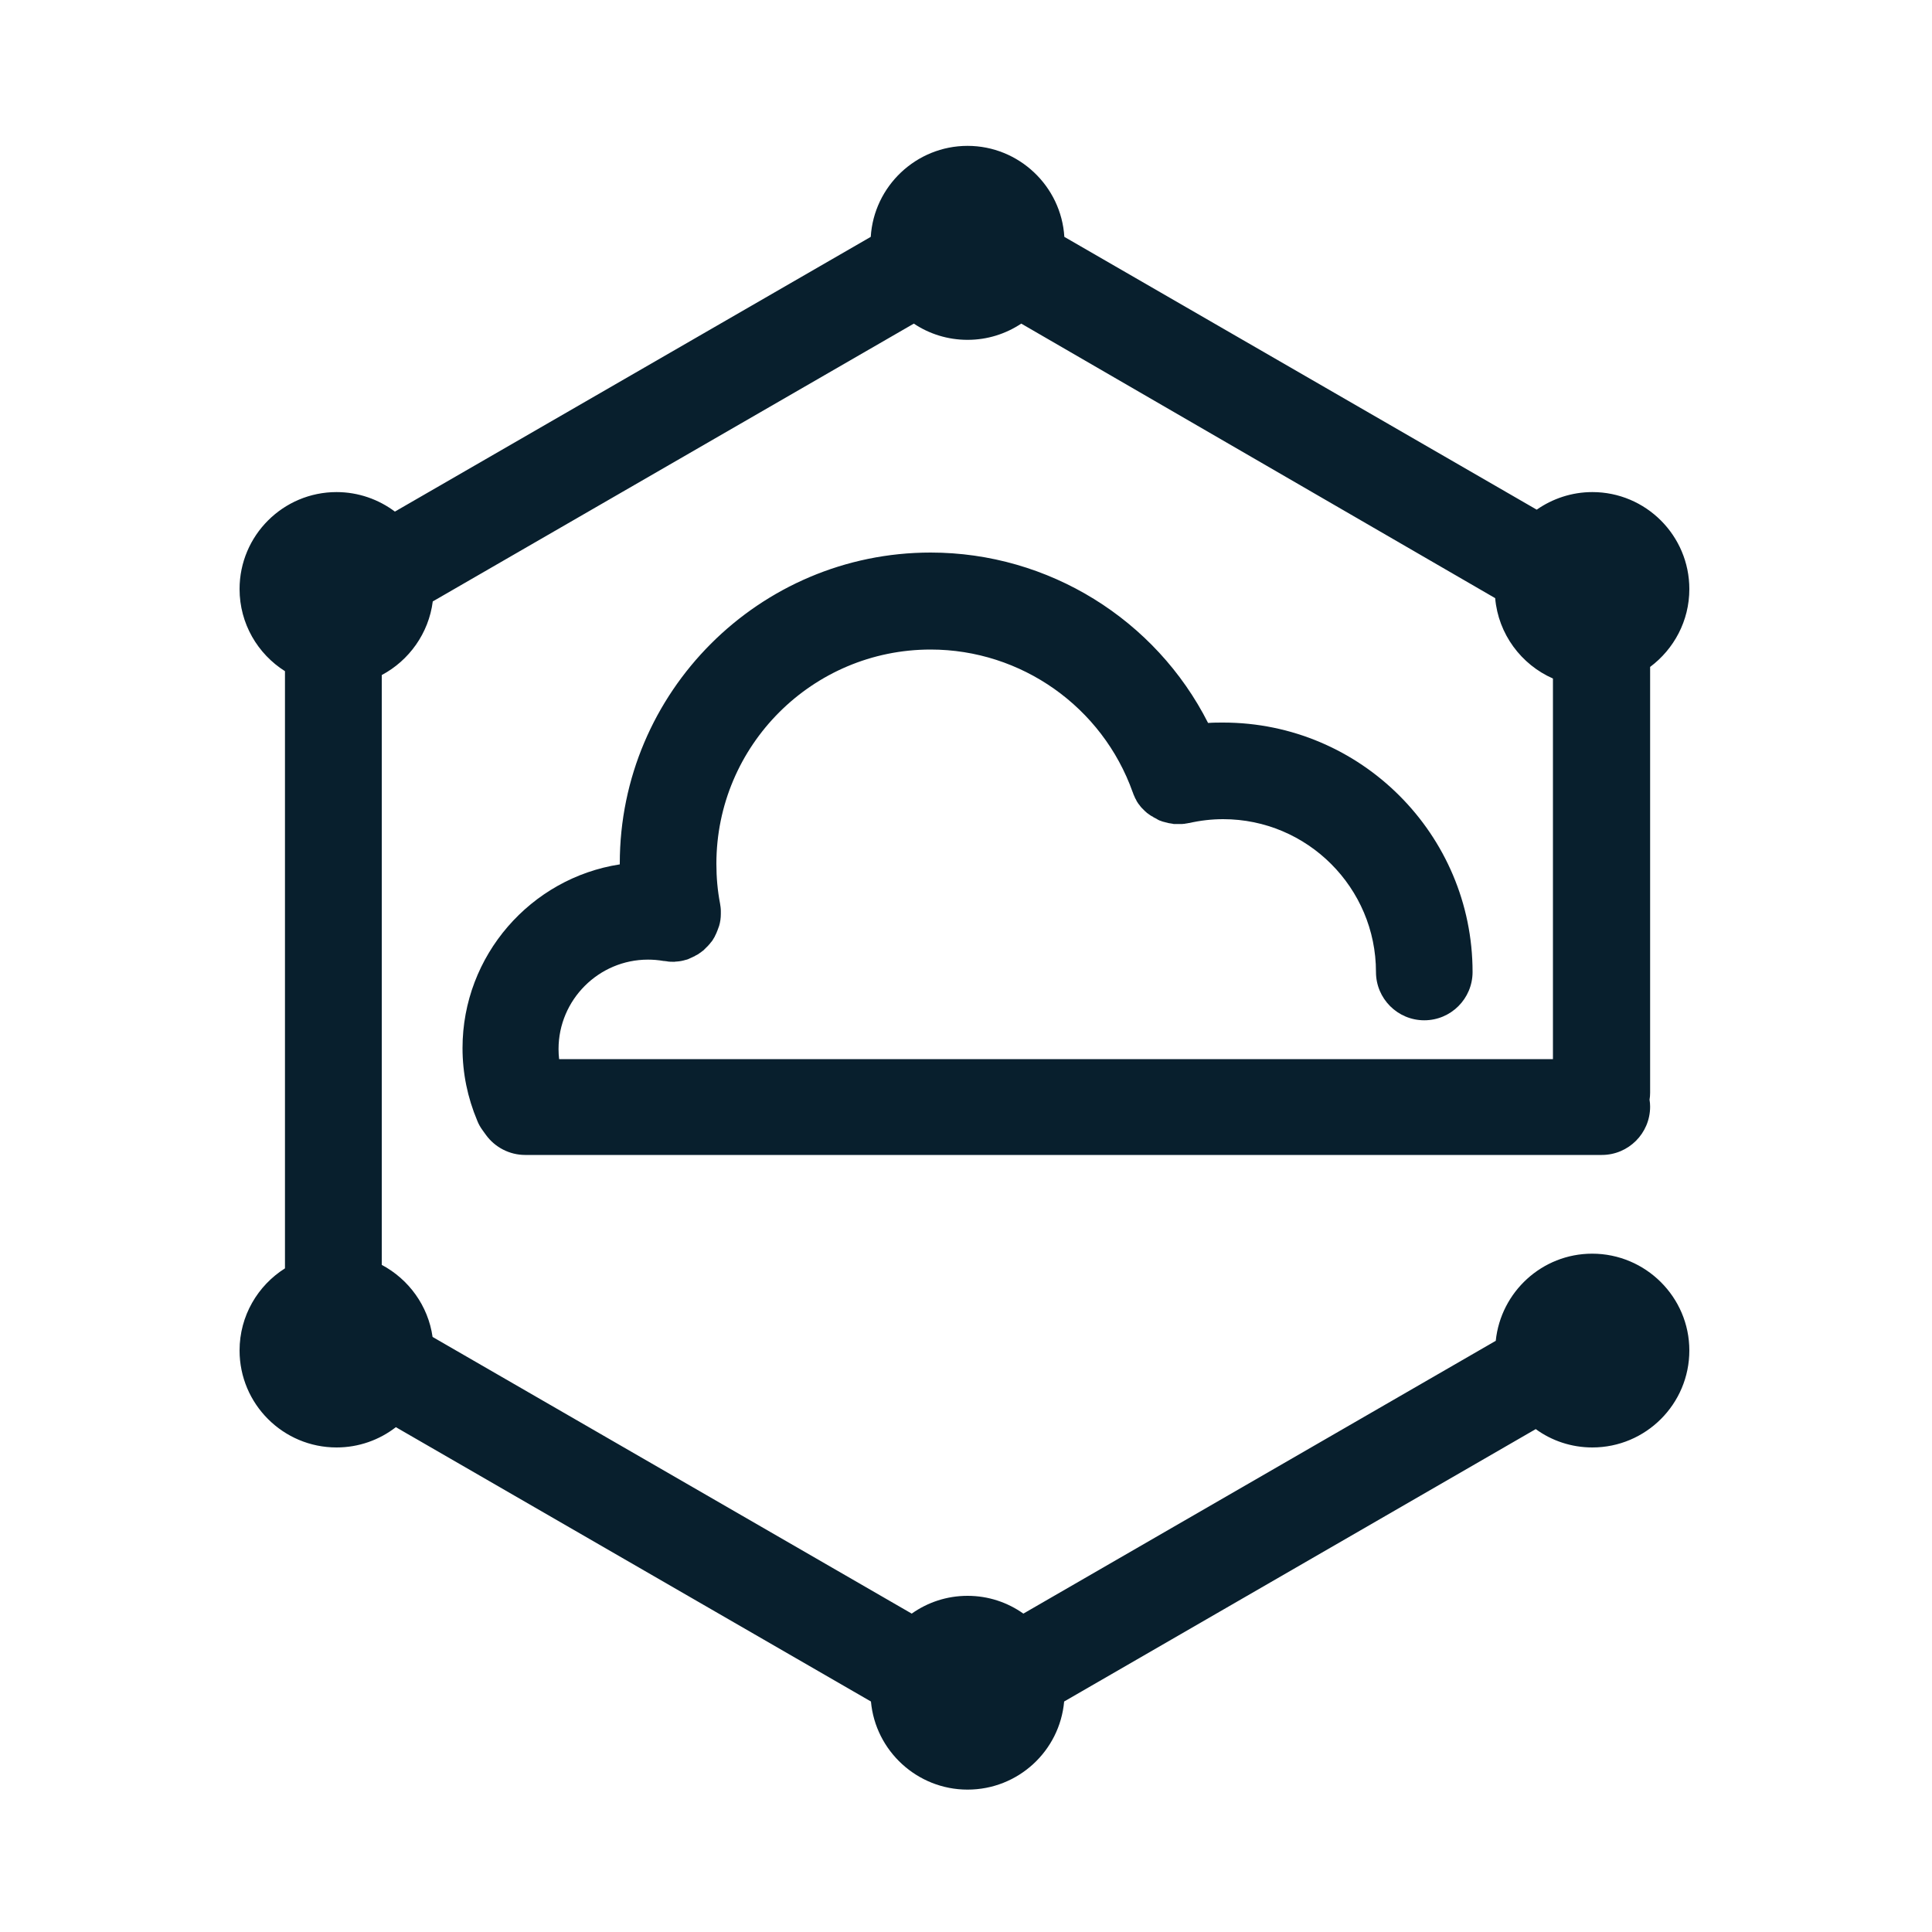 <?xml version="1.0" encoding="utf-8"?>
<!-- Generator: Adobe Illustrator 26.5.0, SVG Export Plug-In . SVG Version: 6.00 Build 0)  -->
<svg version="1.1" id="Layer_1" xmlns="http://www.w3.org/2000/svg" xmlns:xlink="http://www.w3.org/1999/xlink" x="0px" y="0px"
	 viewBox="0 0 1000 1000" style="enable-background:new 0 0 1000 1000;" xml:space="preserve">
<style type="text/css">
	.st0{display:none;}
	.st1{display:inline;}
	.st2{fill:none;stroke:#231F20;stroke-width:50;stroke-linecap:round;stroke-linejoin:round;stroke-miterlimit:10;}
	.st3{display:inline;fill:none;stroke:#231F20;stroke-width:50;stroke-linecap:round;stroke-linejoin:round;stroke-miterlimit:10;}
	.st4{display:inline;fill:#231F20;}
	.st5{fill:#202945;}
	.st6{display:inline;fill:none;stroke:#0000FF;stroke-width:0.5;stroke-miterlimit:10;}
	.st7{display:inline;fill:none;stroke:#FF00FF;stroke-width:0.25;stroke-miterlimit:10;}
	.st8{display:inline;fill:none;stroke:#FF00FF;stroke-miterlimit:10;}
	.st9{display:inline;fill:none;stroke:#FF00FF;stroke-width:2;stroke-miterlimit:10;}
	.st10{display:inline;fill:none;stroke:#FFFF00;stroke-miterlimit:10;}
	.st11{fill:#081F2D;}
</style>
<g id="Process" class="st0">
	<g class="st1">
		<polygon class="st2" points="499.8,500.9 287.3,367.1 499.8,233.3 712.3,367.1 		"/>
		<line class="st2" x1="712.3" y1="367.1" x2="712.3" y2="580.5"/>
		<line class="st2" x1="287.3" y1="367.1" x2="287.3" y2="580.5"/>
		<path class="st2" d="M712.3,580.5L287.3,848c0,0,51,25.5,108.7,39.4c33.9,9.3,69.5,14.3,106.3,14.3c221,0,400.2-179.2,400.2-400.2
			S723.3,101.3,502.3,101.3S102.1,280.5,102.1,501.5c0,107,42,204.2,110.4,276"/>
		<line class="st2" x1="628.1" y1="795.2" x2="287.3" y2="580.7"/>
		<polyline class="st2" points="619.9,720.5 630.2,797.4 553.3,807.7 		"/>
	</g>
</g>
<g id="People" class="st0">
	<g class="st1">
		<circle class="st2" cx="502.8" cy="405.5" r="149"/>
		<path class="st2" d="M702.1,723.8c-32.3-99.3-109.4-169.2-199.4-169.2c-20.4,0-40.7,3.7-59.8,10.7c-19.4,7.1-37.4,17.5-53.6,30.2
			c-17,13.4-31.9,29.2-44.7,46.7c-13.6,18.6-24.7,38.9-33.4,60.2c-9.3,22.7-15.8,46.4-19.7,70.6c-1.7,10.8-3,21.7-3.8,32.6
			c-0.8,11-0.7,22.2,2.3,32.8c0.2,0.8,0.5,1.5,0.9,2.1c0.5,0.6,1.1,1,1.8,1.4c24.6,14.7,50.2,27.3,77.3,36.8
			c27.5,9.6,56,16.2,85,19.6c15.6,1.8,31.4,2.8,47.1,2.8c220.6,0,399.5-178.8,399.5-399.5S722.9,102.1,502.3,102.1
			S102.8,280.9,102.8,501.5c0,84.1,26,162.2,70.4,226.6"/>
	</g>
</g>
<g id="Platform" class="st0">
	<path class="st3" d="M112.1,866.2c-86.6-23.1-150.3-102-150.3-195.8c0-109.2,86.3-198.1,194.4-202.5c-3.4-17.6-5.2-35.7-5.2-54.2
		c0-156.7,127-283.8,283.8-283.8c120.8,0,224,75.5,264.9,181.9c19.2-4.1,39-6.2,59.4-6.2c156.7,0,283.8,127,283.8,283.8
		S915.7,873.1,759,873.1l-475.6-0.2c-51.2,0-92.7-41.5-92.7-92.7s41.5-92.7,92.7-92.7c0,0-28.4-269,230.6-269
		c97.2,0,179.6,63.3,208.2,150.9l14.7,46.5c71,0,128.6,57.6,128.6,128.6"/>
</g>
<g id="_x2D_-----OUTLINES------" class="st0">
</g>
<g id="Process_00000036211683813123283670000013555087389978877088_" class="st0">
	<path class="st4" d="M894.1,336c-21.4-50.6-52.1-96.1-91.1-135.1s-84.5-69.7-135.1-91.1c-52.4-22.2-108.1-33.4-165.5-33.4
		s-113.1,11.2-165.5,33.4c-50.6,21.4-96.1,52.1-135.1,91.1s-69.7,84.5-91.1,135.1c-22.2,52.4-33.4,108.1-33.4,165.5
		c0,109.7,41.6,213.8,117.3,293.2c9.5,10,25.4,10.4,35.3,0.9c10-9.5,10.4-25.3,0.9-35.3c-66.7-70.1-103.5-161.9-103.5-258.7
		c0-100.2,39-194.5,109.9-265.3s164.8-110,265.1-110c100.2,0,194.4,39,265.3,109.9s109.9,165.1,109.9,265.3s-39,194.5-109.9,265.3
		S602.5,876.7,502.3,876.7c-33.8,0-67.4-4.5-99.7-13.4c-0.2-0.1-0.5-0.1-0.8-0.2c-22.2-5.4-43.5-12.6-61-19.3l158.8-100l59.9,37.7
		l-9.6,1.3c-13.7,1.8-23.3,14.4-21.5,28.1c1.7,12.6,12.4,21.7,24.8,21.7c1.1,0,2.2-0.1,3.4-0.2l76.9-10.3
		c13.7-1.8,23.3-14.4,21.5-28.1l-10.3-76.9c-1.8-13.7-14.4-23.3-28.1-21.5c-13.7,1.8-23.3,14.4-21.5,28.1l3.1,23l-51.6-32.5
		l179-112.7c7.3-4.6,11.7-12.6,11.7-21.2V367.1c0-0.5,0-1,0-1.5c0-0.1,0-0.3,0-0.4c0-0.4-0.1-0.8-0.1-1.1c0-0.1,0-0.2,0-0.4
		c-0.1-0.4-0.1-0.9-0.2-1.3v-0.1c-0.2-1-0.5-2-0.8-3l0,0c-0.2-0.5-0.3-1-0.5-1.4l0,0c-0.6-1.4-1.3-2.8-2.1-4c0-0.1-0.1-0.1-0.1-0.2
		c-0.2-0.3-0.5-0.7-0.7-1c0-0.1-0.1-0.1-0.2-0.2c-0.3-0.4-0.6-0.8-0.9-1.1l-0.1-0.1c-0.3-0.3-0.5-0.6-0.8-1
		c-0.1-0.1-0.2-0.2-0.3-0.3c-0.2-0.2-0.5-0.5-0.7-0.7c-0.1-0.1-0.2-0.2-0.3-0.3c-0.7-0.6-1.5-1.3-2.2-1.8c-0.1-0.1-0.2-0.1-0.2-0.2
		c-0.3-0.2-0.7-0.5-1-0.7c0,0-0.1,0-0.1-0.1l-0.3-0.2l0,0L513.1,212.2c-8.1-5.1-18.5-5.1-26.6,0L274.3,345.7l0,0l-0.3,0.2
		c0,0-0.1,0-0.1,0.1c-0.4,0.2-0.7,0.5-1.1,0.7c-0.1,0.1-0.2,0.1-0.2,0.2c-0.8,0.6-1.5,1.2-2.2,1.8c-0.1,0.1-0.2,0.2-0.3,0.3
		c-0.2,0.2-0.5,0.5-0.7,0.7c-0.1,0.1-0.2,0.2-0.3,0.3c-0.3,0.3-0.6,0.6-0.8,0.9l-0.1,0.1c-0.3,0.4-0.6,0.8-0.9,1.1
		c-0.1,0.1-0.1,0.1-0.2,0.2c-0.2,0.3-0.5,0.7-0.7,1c0,0.1-0.1,0.1-0.1,0.2c-0.8,1.3-1.5,2.6-2.1,4l0,0c-0.2,0.5-0.4,1-0.5,1.4l0,0
		c-0.3,1-0.6,2-0.8,3v0.1c-0.1,0.4-0.1,0.9-0.2,1.3c0,0.1,0,0.2,0,0.4c0,0.4-0.1,0.8-0.1,1.1c0,0.1,0,0.2,0,0.4c0,0.5,0,1,0,1.5
		v213.2l0,0v0.2v0.1c0,8.3,4.1,16.5,11.7,21.2l178.8,112.5L274,826.9c-7.6,4.8-12.1,13.4-11.6,22.4s5.7,17.1,13.8,21.1
		c2.2,1.1,54,26.8,113.6,41.2c36.5,10,74.4,15.1,112.5,15.1c57.4,0,113.1-11.2,165.5-33.4c50.6-21.4,96.1-52.1,135.2-91.1
		c39-39,69.7-84.5,91.1-135.2c22.2-52.4,33.4-108.1,33.4-165.5S916.2,388.4,894.1,336z M499.8,262.9l165.6,104.2L499.8,471.3
		L334.2,367.1L499.8,262.9z M312.3,566.9V412.4L486.5,522c4.1,2.6,8.7,3.8,13.3,3.8c4.6,0,9.2-1.3,13.3-3.8l174.2-109.6v154.3
		L499.7,684.8L312.3,566.9z"/>
</g>
<g id="_x2D_-----_00000117647610334974071870000002281494053006595497_" class="st0">
</g>
<g id="_x2D_-----" class="st0">
</g>
<g id="Platform_00000003086167293023136120000005196386365628945306_" class="st0">
	<g class="st1">
		<path class="st5" d="M759,898.1l-475.6-0.2c-64.9,0-117.7-52.8-117.7-117.7c0-56,39.3-103,91.8-114.8
			c-0.1-42.8,7.4-132,66.1-197.3c44.5-49.5,108.6-74.6,190.5-74.6c52.5,0,102.5,16.4,144.6,47.5c41.3,30.4,71.5,72.1,87.4,120.6
			c0,0.1,0,0.2,0.1,0.2l9.5,30.1c75.9,9.2,134.9,74.1,134.9,152.4c0,13.8-11.2,25-25,25s-25-11.2-25-25
			c0-57.1-46.5-103.6-103.6-103.6c-10.9,0-20.5-7.1-23.8-17.5l-14.7-46.3c-12.6-38.5-36.7-71.6-69.5-95.8
			c-33.5-24.7-73.2-37.7-115-37.7c-66.9,0-118.5,19.5-153.1,57.8c-63.4,70.1-52.7,182.4-52.6,183.6c0.7,7-1.6,14.1-6.3,19.3
			s-11.5,8.3-18.5,8.3c-37.3,0-67.7,30.4-67.7,67.7s30.4,67.7,67.7,67.7l475.6,0.2c69.1,0,134.1-26.9,183-75.8
			c48.9-48.9,75.8-113.8,75.8-183s-26.9-134.1-75.8-183c-48.9-48.9-113.8-75.8-183-75.8c-18.2,0-36.4,1.9-54.2,5.7
			c-12,2.6-24.1-4-28.5-15.5c-18.6-48.3-50.9-89.6-93.5-119.3c-43.5-30.4-94.7-46.5-148.1-46.5c-69.1,0-134.1,26.9-183,75.8
			S176,344.5,176,413.6c0,16.6,1.6,33.2,4.7,49.5c1.4,7.1-0.4,14.6-4.9,20.3s-11.3,9.2-18.6,9.5c-45.9,1.9-88.8,21.1-120.7,54.3
			c-32,33.3-49.7,77-49.7,123.2c0,80.4,54.2,151,131.8,171.7c13.3,3.6,21.3,17.3,17.7,30.6S119,894,105.7,890.4
			c-99.4-26.5-168.9-117-168.9-220c0-59.2,22.6-115.3,63.6-157.9c34.5-35.8,78.9-59,127.2-66.8c-1.1-10.6-1.7-21.4-1.7-32
			c0-82.5,32.1-160,90.4-218.3S352.2,105,434.6,105c63.6,0,124.7,19.2,176.7,55.6c45.1,31.5,80.5,73.8,103.4,123.2
			c14.6-2.1,29.4-3.1,44.2-3.1c82.5,0,160,32.1,218.3,90.4s90.4,135.9,90.4,218.3s-32.1,160-90.4,218.3S841.5,898.1,759,898.1z"/>
	</g>
</g>
<g id="_x2D_-----_00000066509091569875886050000016198004420562472104_" class="st0">
</g>
<g id="Boxes" class="st0">
	<path class="st6" d="M722,1000H278C124.5,1000,0,875.5,0,722V278C0,124.5,124.5,0,278,0h444c153.5,0,278,124.5,278,278v444
		C1000,875.5,875.5,1000,722,1000z"/>
	<path class="st6" d="M730,950H270c-121.5,0-220-98.5-220-220V270c0-121.5,98.5-220,220-220h460c121.5,0,220,98.5,220,220v460
		C950,851.5,851.5,950,730,950z"/>
	<path class="st6" d="M730,900H270c-93.9,0-170-76.1-170-170V270c0-93.9,76.1-170,170-170h460c93.9,0,170,76.1,170,170v460
		C900,823.9,823.9,900,730,900z"/>
	<rect x="150" y="150" class="st6" width="700" height="700"/>
	<circle class="st6" cx="500" cy="500" r="350"/>
	<circle class="st6" cx="500" cy="500" r="210"/>
	<circle class="st6" cx="500" cy="500" r="150"/>
</g>
<g id="Grid" class="st0">
	<line class="st7" x1="950" y1="-250" x2="950" y2="1250"/>
	<line class="st7" x1="850" y1="-250" x2="850" y2="1250"/>
	<line class="st7" x1="900" y1="-250" x2="900" y2="1250"/>
	<line class="st7" x1="750" y1="-250" x2="750" y2="1250"/>
	<line class="st7" x1="650" y1="-250" x2="650" y2="1250"/>
	<line class="st8" x1="500" y1="-250" x2="500" y2="1250"/>
	<line class="st8" x1="500" y1="-250" x2="500" y2="1250"/>
	<line class="st8" x1="1030.3" y1="-30.3" x2="-30.3" y2="1030.3"/>
	<line class="st8" x1="1030.3" y1="-30.3" x2="-30.3" y2="1030.3"/>
	<line class="st8" x1="-30.3" y1="-30.3" x2="1030.3" y2="1030.3"/>
	<line class="st7" x1="350" y1="-250" x2="350" y2="1250"/>
	<line class="st7" x1="250" y1="-250" x2="250" y2="1250"/>
	<line class="st7" x1="150" y1="-250" x2="150" y2="1250"/>
	<line class="st7" x1="100" y1="-250" x2="100" y2="1250"/>
	<line class="st7" x1="50" y1="-250" x2="50" y2="1250"/>
	<line class="st9" x1="1000" y1="-250" x2="1000" y2="1250"/>
	<line class="st9" x1="0" y1="-250" x2="0" y2="1250"/>
	<line class="st7" x1="-250" y1="50" x2="1250" y2="50"/>
	<line class="st7" x1="-250" y1="150" x2="1250" y2="150"/>
	<line class="st7" x1="-250" y1="100" x2="1250" y2="100"/>
	<line class="st7" x1="-250" y1="250" x2="1250" y2="250"/>
	<line class="st7" x1="-250" y1="350" x2="1250" y2="350"/>
	<line class="st8" x1="-250" y1="500" x2="1250" y2="500"/>
	<line class="st7" x1="-250" y1="650" x2="1250" y2="650"/>
	<line class="st7" x1="-250" y1="750" x2="1250" y2="750"/>
	<line class="st7" x1="-250" y1="850" x2="1250" y2="850"/>
	<line class="st7" x1="-250" y1="900" x2="1250" y2="900"/>
	<line class="st7" x1="-250" y1="950" x2="1250" y2="950"/>
	<line class="st9" x1="-250" y1="0" x2="1250" y2="0"/>
	<line class="st9" x1="-250" y1="1000" x2="1250" y2="1000"/>
	<line class="st9" x1="-250" y1="0" x2="1250" y2="0"/>
	<line class="st9" x1="-250" y1="1000" x2="1250" y2="1000"/>
</g>
<g id="Tool" class="st0">
	<line class="st10" x1="863.9" y1="-176.9" x2="218.1" y2="1176.9"/>
	<line class="st10" x1="913.9" y1="-176.9" x2="268.1" y2="1176.9"/>
	<line class="st10" x1="963.9" y1="-176.9" x2="318.1" y2="1176.9"/>
	<line class="st10" x1="684.9" y1="1176.9" x2="39.1" y2="-176.9"/>
	<line class="st10" x1="734.9" y1="1176.9" x2="89.1" y2="-176.9"/>
	<line class="st10" x1="784.9" y1="1176.9" x2="139.1" y2="-176.9"/>
</g>
<path class="st11" d="M874.4,699c0,27.7-22.5,50.2-50.2,50.2c-10.9,0-21.1-3.5-29.3-9.5l-244.1,141c-2.3,25.6-23.8,45.6-50,45.6
	c-26.1,0-47.7-20.1-50-45.6l-245.9-142c-8.5,6.6-19.2,10.5-30.7,10.5c-27.7,0-50.2-22.5-50.2-50.2c0-17.9,9.4-33.6,23.5-42.5V347.4
	c-14.1-8.9-23.5-24.6-23.5-42.5c0-27.7,22.5-50.2,50.2-50.2c11.3,0,21.8,3.8,30.2,10.1l246.3-142.2c1.6-26.2,23.5-47.1,50.1-47.1
	s48.5,20.9,50.1,47.1l244.5,141.2c8.2-5.7,18.1-9.1,28.8-9.1c27.7,0,50.2,22.5,50.2,50.2c0,16.5-8,31.1-20.3,40.3v220.4
	c0,1.2-0.1,2.5-0.3,3.6c0.2,1.2,0.3,2.4,0.3,3.6c0,13.8-11.2,25-25,25H271.8c-8,0-15.6-3.9-20.3-10.4l-1.8-2.5
	c-1.1-1.5-2-3.1-2.7-4.9c-5-11.9-7.6-24.5-7.6-37.5c0-48,35.4-88,81.4-95.1c0-0.2,0-0.3,0-0.5c0-88.7,72.2-160.9,160.9-160.9
	c61.1,0,116.5,34.7,143.6,88.2c2.6-0.2,5.2-0.2,7.8-0.2c71.2,0,129.1,57.9,129.1,129.1c0,13.8-11.2,25-25,25s-25-11.2-25-25
	c0-43.6-35.5-79.1-79.1-79.1c-6,0-11.9,0.7-17.6,2c-0.1,0-0.2,0-0.2,0c-0.3,0.1-0.6,0.1-1,0.2c-0.1,0-0.2,0-0.2,0
	c-0.3,0.1-0.7,0.1-1,0.2c-0.1,0-0.2,0-0.2,0c-0.3,0-0.7,0.1-1,0.1c-0.1,0-0.2,0-0.3,0c-0.3,0-0.6,0-0.9,0c-0.1,0-0.2,0-0.4,0
	c-0.3,0-0.6,0-0.8,0s-0.3,0-0.5,0s-0.5,0-0.7,0s-0.4,0-0.6,0c-0.2,0-0.4,0-0.6-0.1c-0.2,0-0.4-0.1-0.6-0.1c-0.2,0-0.4-0.1-0.6-0.1
	c-0.2,0-0.5-0.1-0.7-0.1s-0.3-0.1-0.5-0.1c-0.2-0.1-0.5-0.1-0.7-0.2c-0.2,0-0.3-0.1-0.5-0.1c-0.2-0.1-0.5-0.1-0.7-0.2
	c-0.2,0-0.3-0.1-0.5-0.1c-0.2-0.1-0.5-0.2-0.7-0.2c-0.2-0.1-0.3-0.1-0.5-0.2s-0.4-0.2-0.6-0.2c-0.2-0.1-0.3-0.1-0.5-0.2
	s-0.4-0.2-0.6-0.3c-0.2-0.1-0.4-0.2-0.5-0.3c-0.2-0.1-0.3-0.2-0.5-0.3c-0.2-0.1-0.4-0.2-0.6-0.3c-0.1-0.1-0.3-0.2-0.4-0.2
	c-0.2-0.1-0.4-0.2-0.6-0.4c-0.1-0.1-0.2-0.2-0.4-0.2c-0.2-0.1-0.4-0.3-0.7-0.4c-0.1-0.1-0.2-0.1-0.3-0.2c-0.2-0.2-0.5-0.3-0.7-0.5
	c-0.1-0.1-0.2-0.1-0.3-0.2c-0.2-0.2-0.5-0.4-0.7-0.5c-0.1-0.1-0.2-0.1-0.2-0.2c-0.2-0.2-0.4-0.4-0.7-0.6c-0.1-0.1-0.2-0.2-0.2-0.2
	c-0.2-0.2-0.4-0.4-0.6-0.6c-0.1-0.1-0.2-0.2-0.3-0.3c-0.2-0.2-0.4-0.4-0.6-0.6c-0.1-0.1-0.2-0.2-0.3-0.3c-0.2-0.2-0.3-0.4-0.5-0.6
	c-0.1-0.1-0.2-0.3-0.3-0.4c-0.1-0.2-0.3-0.4-0.4-0.5c-0.1-0.2-0.2-0.3-0.4-0.5c-0.1-0.2-0.2-0.3-0.3-0.5s-0.3-0.4-0.4-0.6
	c-0.1-0.1-0.2-0.3-0.2-0.4c-0.1-0.2-0.3-0.5-0.4-0.8c-0.1-0.1-0.1-0.2-0.2-0.3c-0.2-0.3-0.3-0.6-0.4-0.9c0-0.1-0.1-0.2-0.1-0.2
	c-0.1-0.3-0.3-0.6-0.4-0.9c0-0.1-0.1-0.2-0.1-0.2c-0.1-0.3-0.2-0.6-0.3-0.9c0-0.1-0.1-0.1-0.1-0.2c-15.7-44.2-57.7-73.9-104.6-73.9
	c-61.2,0-110.9,49.7-110.9,110.9c0,7.1,0.6,13.8,1.9,20.6c0.2,1.2,0.4,2.5,0.4,3.8v0.1c0,0.2,0,0.4,0,0.7c0,0.2,0,0.4,0,0.7v0.1
	c0,2.1-0.3,4.2-0.9,6.2c0,0.1,0,0.2-0.1,0.2c-0.1,0.3-0.2,0.6-0.3,0.9c-0.1,0.2-0.1,0.3-0.2,0.5s-0.1,0.4-0.2,0.6s-0.2,0.5-0.3,0.7
	c0,0.1-0.1,0.2-0.1,0.3c-0.1,0.3-0.3,0.6-0.4,0.9c0,0.1-0.1,0.1-0.1,0.2c-0.2,0.3-0.3,0.7-0.5,1c0,0,0,0,0,0.1
	c-0.2,0.3-0.4,0.7-0.6,1l0,0c-0.2,0.3-0.4,0.7-0.6,1l0,0c-0.2,0.3-0.4,0.6-0.7,0.9c0,0,0,0.1-0.1,0.1c-0.2,0.3-0.4,0.5-0.6,0.8
	c-0.1,0.1-0.1,0.1-0.2,0.2c-0.2,0.2-0.4,0.5-0.6,0.7c-0.1,0.1-0.2,0.2-0.3,0.3c-0.2,0.2-0.3,0.4-0.5,0.5c-0.1,0.1-0.3,0.3-0.4,0.4
	s-0.3,0.3-0.4,0.4c-0.2,0.2-0.3,0.3-0.5,0.5c-0.1,0.1-0.2,0.2-0.3,0.3c-0.2,0.2-0.4,0.4-0.7,0.5c-0.1,0.1-0.2,0.1-0.2,0.2
	c-0.2,0.2-0.5,0.4-0.8,0.6c-0.1,0-0.1,0.1-0.2,0.1c-0.3,0.2-0.6,0.4-0.8,0.6c-0.1,0-0.1,0.1-0.2,0.1c-0.3,0.2-0.6,0.4-0.9,0.5
	c-0.1,0-0.1,0.1-0.2,0.1c-0.3,0.2-0.6,0.3-0.8,0.5c-0.1,0-0.2,0.1-0.3,0.1c-0.2,0.1-0.5,0.2-0.8,0.4c-0.1,0.1-0.3,0.1-0.5,0.2
	s-0.4,0.2-0.6,0.3c-0.2,0.1-0.5,0.2-0.7,0.3c-0.1,0.1-0.3,0.1-0.4,0.2c-0.3,0.1-0.6,0.2-1,0.3H355c-1.6,0.5-3.2,0.8-4.8,0.9l0,0
	c-0.3,0-0.6,0-0.9,0.1c-0.1,0-0.2,0-0.3,0c-0.2,0-0.4,0-0.7,0c-0.1,0-0.3,0-0.4,0h-0.1c-0.6,0-1.2,0-1.8-0.1c-0.2,0-0.4,0-0.6-0.1
	c-0.5-0.1-1.1-0.1-1.6-0.2c-0.1,0-0.2,0-0.3,0c-2.9-0.5-5.5-0.7-8.1-0.7c-25.5,0-46.3,20.8-46.3,46.3c0,1.8,0.1,3.5,0.3,5.2h514.4
	v-197c-16.4-7.2-28.3-23-29.9-41.6L528.6,167.5c-8,5.3-17.5,8.4-27.8,8.4s-19.9-3.1-27.8-8.4L224,311.3
	c-2.1,16.5-12.3,30.6-26.4,38.1v305.3c13.9,7.4,24,21.1,26.3,37.3l248,143.2c8.2-5.8,18.1-9.2,28.9-9.2s20.7,3.4,28.9,9.2L774.2,694
	c2.6-25.3,24-45.1,49.9-45.1C851.8,648.9,874.4,671.4,874.4,699z"/>
</svg>
